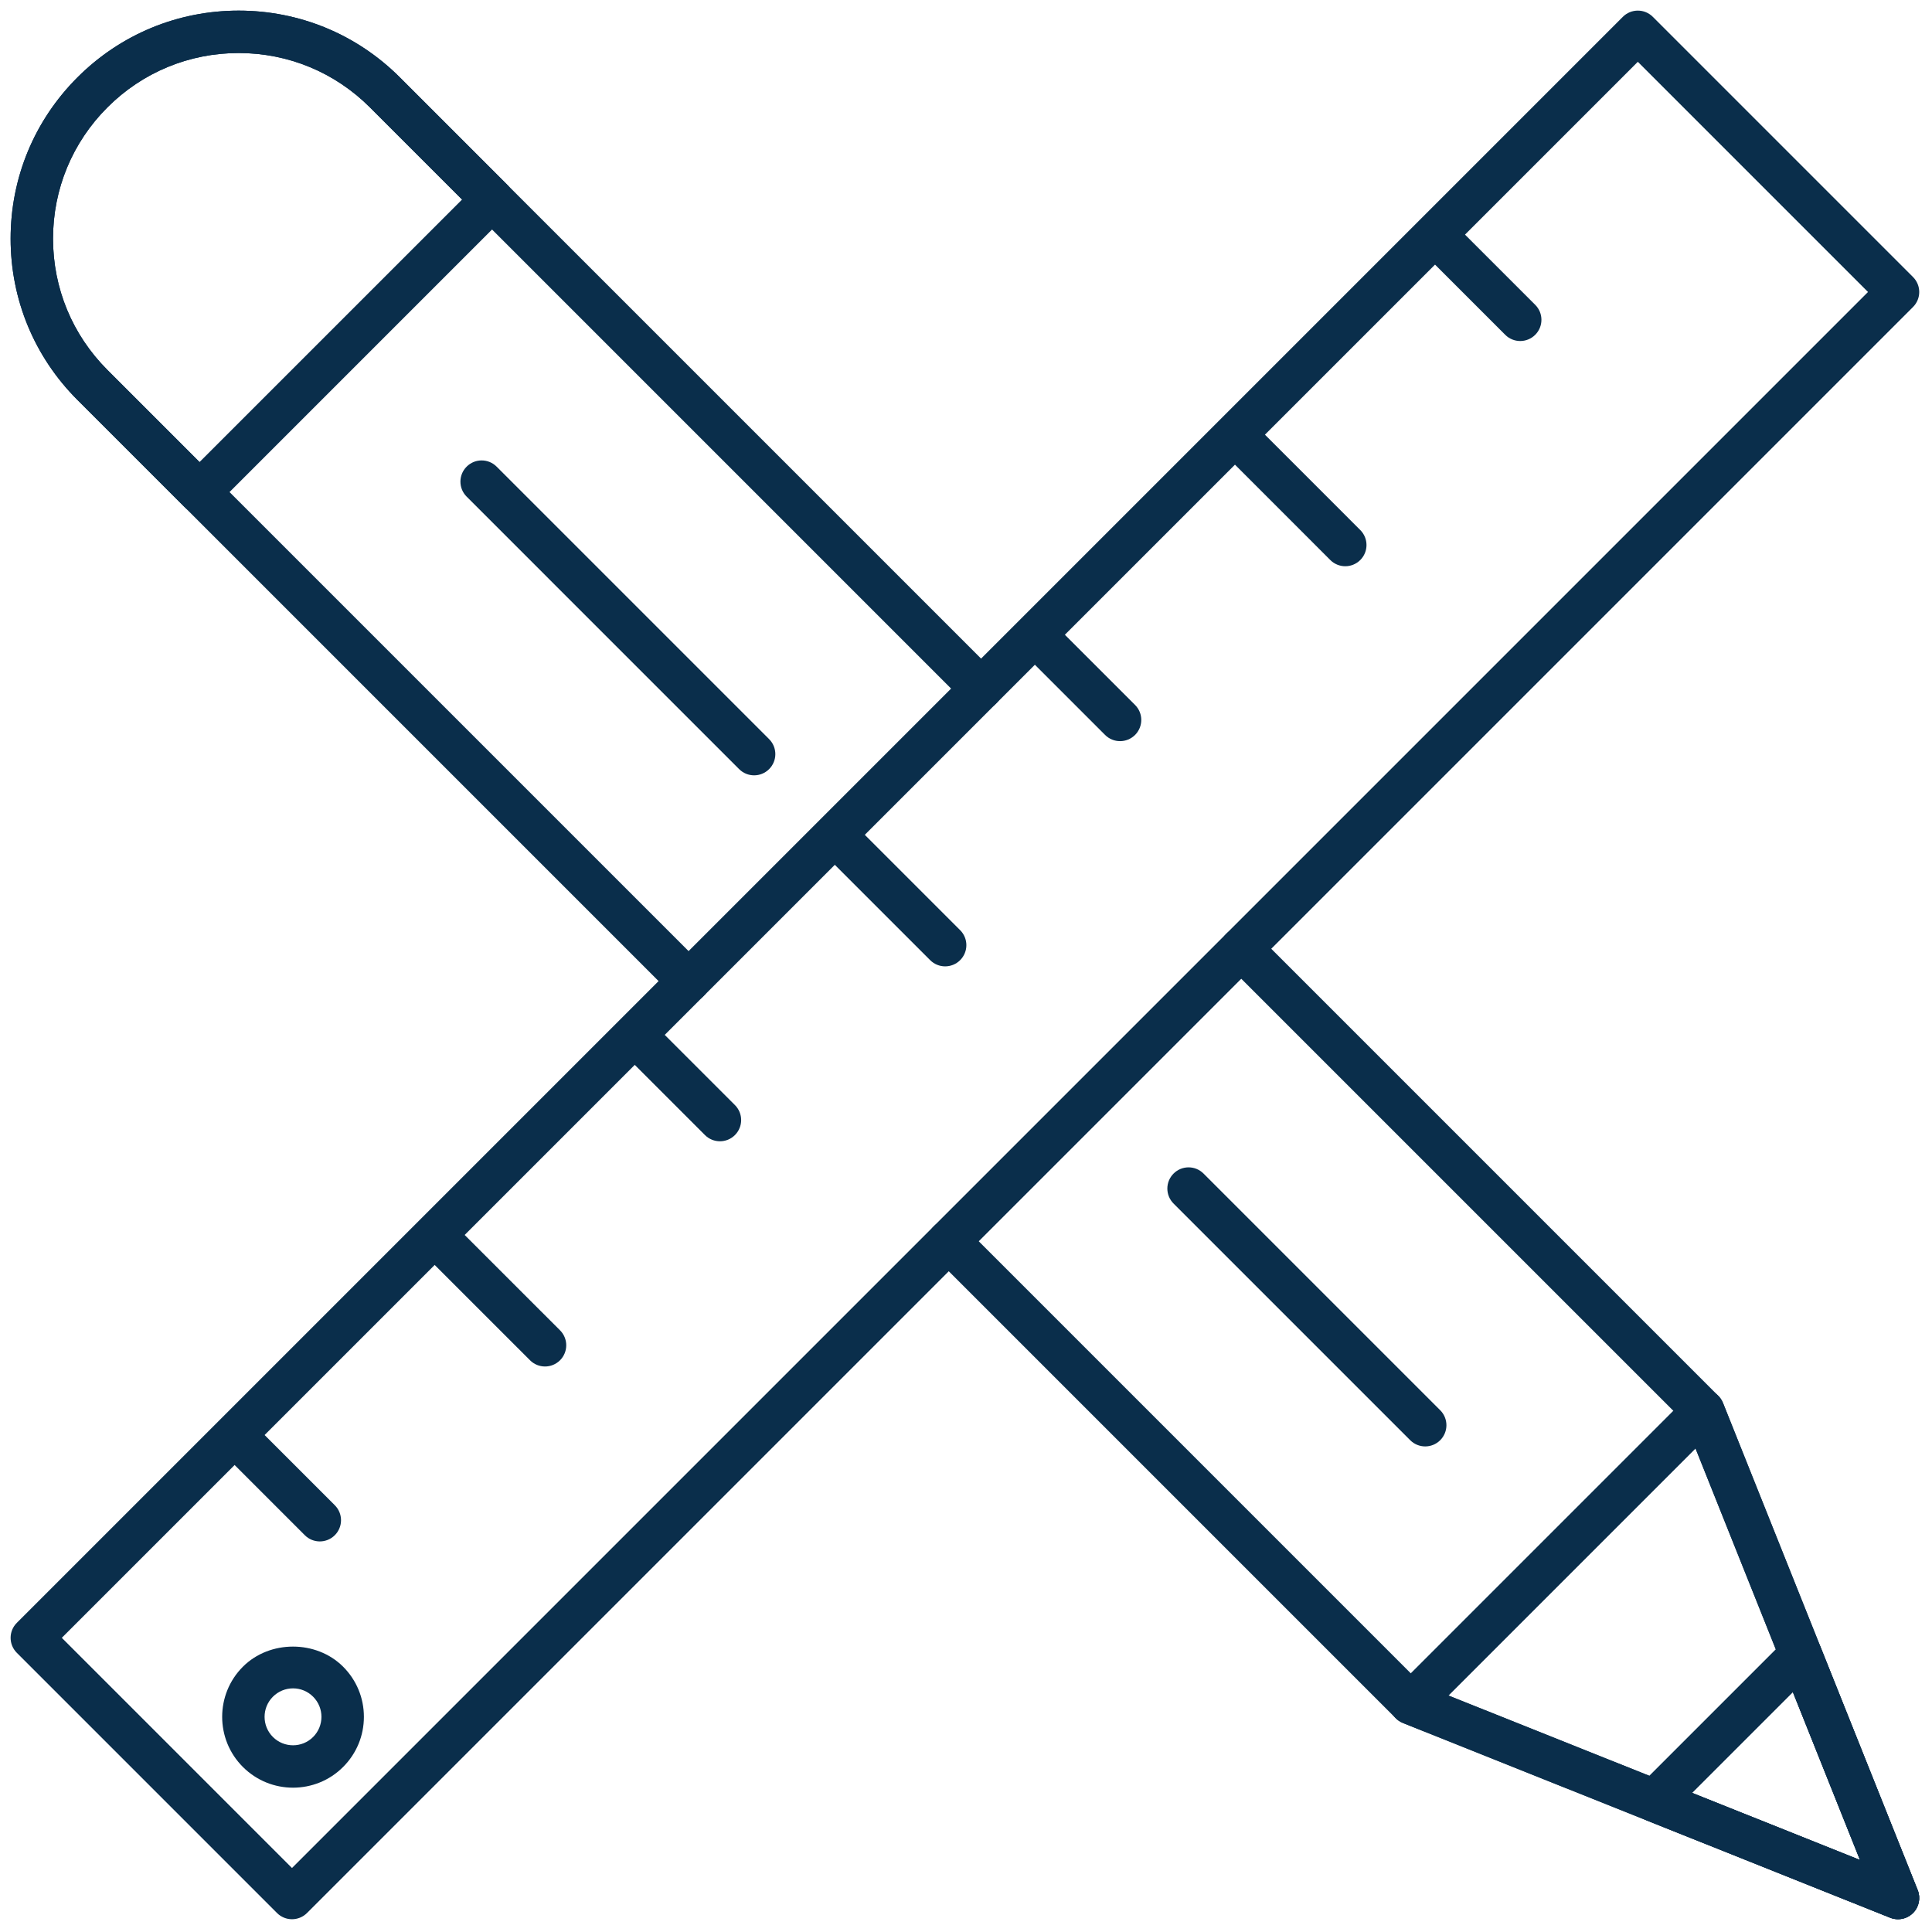 <svg xmlns="http://www.w3.org/2000/svg" xmlns:xlink="http://www.w3.org/1999/xlink" width="256" height="256" viewBox="0 0 256 256" xml:space="preserve"><defs></defs><g style="stroke: none; stroke-width: 0; stroke-dasharray: none; stroke-linecap: butt; stroke-linejoin: miter; stroke-miterlimit: 10; fill: none; fill-rule: nonzero; opacity: 1;" transform="translate(1.407 1.407) scale(2.81 2.81)">	<path d="M 13.269 90 c -0.256 0 -0.512 -0.098 -0.707 -0.293 L 0.293 77.438 c -0.391 -0.391 -0.391 -1.023 0 -1.414 L 76.024 0.293 c 0.391 -0.391 1.023 -0.391 1.414 0 l 12.269 12.269 c 0.391 0.391 0.391 1.023 0 1.414 L 13.976 89.707 C 13.78 89.902 13.524 90 13.269 90 z M 2.414 76.731 l 10.854 10.854 l 74.317 -74.317 L 76.731 2.414 L 2.414 76.731 z" style="stroke: none; stroke-width: 1; stroke-dasharray: none; stroke-linecap: butt; stroke-linejoin: miter; stroke-miterlimit: 10; fill: rgb(10,46,75); fill-rule: nonzero; opacity: 1;" transform=" matrix(1 0 0 1 0 0) " stroke-linecap="round"></path>	<path d="M 44.068 45.068 c -0.256 0 -0.512 -0.098 -0.707 -0.293 l -4.888 -4.888 c -0.391 -0.391 -0.391 -1.023 0 -1.414 s 1.023 -0.391 1.414 0 l 4.888 4.888 c 0.391 0.391 0.391 1.023 0 1.414 C 44.58 44.97 44.324 45.068 44.068 45.068 z" style="stroke: none; stroke-width: 1; stroke-dasharray: none; stroke-linecap: butt; stroke-linejoin: miter; stroke-miterlimit: 10; fill: rgb(10,46,75); fill-rule: nonzero; opacity: 1;" transform=" matrix(1 0 0 1 0 0) " stroke-linecap="round"></path>	<path d="M 25.2 63.936 c -0.256 0 -0.512 -0.098 -0.707 -0.293 l -4.888 -4.887 c -0.391 -0.391 -0.391 -1.023 0 -1.414 s 1.023 -0.391 1.414 0 l 4.888 4.887 c 0.391 0.391 0.391 1.023 0 1.414 C 25.711 63.838 25.456 63.936 25.2 63.936 z" style="stroke: none; stroke-width: 1; stroke-dasharray: none; stroke-linecap: butt; stroke-linejoin: miter; stroke-miterlimit: 10; fill: rgb(10,46,75); fill-rule: nonzero; opacity: 1;" transform=" matrix(1 0 0 1 0 0) " stroke-linecap="round"></path>	<path d="M 62.936 26.2 c -0.256 0 -0.512 -0.098 -0.707 -0.293 l -4.887 -4.888 c -0.391 -0.391 -0.391 -1.024 0 -1.414 c 0.391 -0.391 1.023 -0.391 1.414 0 l 4.887 4.888 c 0.391 0.391 0.391 1.024 0 1.414 C 63.447 26.102 63.191 26.2 62.936 26.2 z" style="stroke: none; stroke-width: 1; stroke-dasharray: none; stroke-linecap: butt; stroke-linejoin: miter; stroke-miterlimit: 10; fill: rgb(10,46,75); fill-rule: nonzero; opacity: 1;" transform=" matrix(1 0 0 1 0 0) " stroke-linecap="round"></path>	<path d="M 33.448 53.316 c -0.256 0 -0.512 -0.098 -0.707 -0.293 l -3.702 -3.702 c -0.391 -0.391 -0.391 -1.023 0 -1.414 s 1.023 -0.391 1.414 0 l 3.702 3.702 c 0.391 0.391 0.391 1.023 0 1.414 C 33.959 53.219 33.704 53.316 33.448 53.316 z" style="stroke: none; stroke-width: 1; stroke-dasharray: none; stroke-linecap: butt; stroke-linejoin: miter; stroke-miterlimit: 10; fill: rgb(10,46,75); fill-rule: nonzero; opacity: 1;" transform=" matrix(1 0 0 1 0 0) " stroke-linecap="round"></path>	<path d="M 52.316 34.448 c -0.256 0 -0.512 -0.098 -0.707 -0.293 l -3.702 -3.702 c -0.391 -0.39 -0.391 -1.023 0 -1.414 s 1.023 -0.391 1.414 0 l 3.702 3.702 c 0.391 0.39 0.391 1.023 0 1.414 C 52.828 34.35 52.572 34.448 52.316 34.448 z" style="stroke: none; stroke-width: 1; stroke-dasharray: none; stroke-linecap: butt; stroke-linejoin: miter; stroke-miterlimit: 10; fill: rgb(10,46,75); fill-rule: nonzero; opacity: 1;" transform=" matrix(1 0 0 1 0 0) " stroke-linecap="round"></path>	<path d="M 14.58 72.185 c -0.256 0 -0.512 -0.098 -0.707 -0.293 l -3.702 -3.702 c -0.391 -0.391 -0.391 -1.023 0 -1.414 s 1.023 -0.391 1.414 0 l 3.702 3.702 c 0.391 0.391 0.391 1.023 0 1.414 C 15.091 72.087 14.835 72.185 14.58 72.185 z" style="stroke: none; stroke-width: 1; stroke-dasharray: none; stroke-linecap: butt; stroke-linejoin: miter; stroke-miterlimit: 10; fill: rgb(10,46,75); fill-rule: nonzero; opacity: 1;" transform=" matrix(1 0 0 1 0 0) " stroke-linecap="round"></path>	<path d="M 71.185 15.58 c -0.256 0 -0.512 -0.098 -0.707 -0.293 l -3.702 -3.702 c -0.391 -0.39 -0.391 -1.023 0 -1.414 s 1.023 -0.391 1.414 0 l 3.702 3.702 c 0.391 0.39 0.391 1.023 0 1.414 C 71.696 15.482 71.44 15.58 71.185 15.58 z" style="stroke: none; stroke-width: 1; stroke-dasharray: none; stroke-linecap: butt; stroke-linejoin: miter; stroke-miterlimit: 10; fill: rgb(10,46,75); fill-rule: nonzero; opacity: 1;" transform=" matrix(1 0 0 1 0 0) " stroke-linecap="round"></path>	<path d="M 13.316 83.797 c -0.855 0 -1.711 -0.325 -2.363 -0.977 c -1.303 -1.303 -1.303 -3.424 0 -4.727 c 1.262 -1.265 3.463 -1.265 4.727 0 c 0.631 0.632 0.979 1.471 0.979 2.363 s -0.348 1.731 -0.979 2.363 l 0 0 C 15.028 83.472 14.172 83.797 13.316 83.797 z M 14.973 82.113 h 0.01 H 14.973 z M 13.317 79.114 c -0.358 0 -0.695 0.14 -0.949 0.394 c -0.523 0.523 -0.523 1.375 0 1.898 c 0.523 0.523 1.375 0.523 1.897 0 c 0.523 -0.523 0.523 -1.375 0 -1.898 C 14.012 79.254 13.675 79.114 13.317 79.114 z" style="stroke: none; stroke-width: 1; stroke-dasharray: none; stroke-linecap: butt; stroke-linejoin: miter; stroke-miterlimit: 10; fill: rgb(10,46,75); fill-rule: nonzero; opacity: 1;" transform=" matrix(1 0 0 1 0 0) " stroke-linecap="round"></path>	<path d="M 31.969 46.762 c -0.256 0 -0.512 -0.097 -0.707 -0.292 L 3.149 18.357 C 1.119 16.326 0 13.626 0 10.753 S 1.119 5.181 3.15 3.15 C 5.181 1.119 7.881 0 10.753 0 s 5.573 1.119 7.604 3.149 L 46.47 31.262 c 0.39 0.391 0.39 1.023 0 1.414 c -0.391 0.39 -1.024 0.391 -1.415 0 L 16.943 4.563 C 15.29 2.911 13.092 2 10.753 2 C 8.416 2 6.217 2.911 4.564 4.564 S 2 8.416 2 10.753 c 0 2.338 0.911 4.536 2.563 6.189 l 28.112 28.112 c 0.391 0.391 0.391 1.024 0 1.415 C 32.48 46.665 32.225 46.762 31.969 46.762 z" style="stroke: none; stroke-width: 1; stroke-dasharray: none; stroke-linecap: butt; stroke-linejoin: miter; stroke-miterlimit: 10; fill: rgb(10,46,75); fill-rule: nonzero; opacity: 1;" transform=" matrix(1 0 0 1 0 0) " stroke-linecap="round"></path>	<path d="M 89 90 c -0.125 0 -0.251 -0.023 -0.371 -0.071 l -22.976 -9.182 c -0.126 -0.051 -0.24 -0.126 -0.336 -0.222 L 43.531 58.738 c -0.391 -0.391 -0.391 -1.023 0 -1.414 s 1.023 -0.391 1.414 0 l 21.641 21.642 l 20.62 8.24 l -8.24 -20.62 L 57.324 44.945 c -0.391 -0.391 -0.391 -1.023 0 -1.414 s 1.023 -0.391 1.414 0 l 21.787 21.787 c 0.096 0.096 0.171 0.21 0.222 0.336 l 9.182 22.976 c 0.148 0.371 0.062 0.796 -0.222 1.078 C 89.516 89.898 89.26 90 89 90 z" style="stroke: none; stroke-width: 1; stroke-dasharray: none; stroke-linecap: butt; stroke-linejoin: miter; stroke-miterlimit: 10; fill: rgb(10,46,75); fill-rule: nonzero; opacity: 1;" transform=" matrix(1 0 0 1 0 0) " stroke-linecap="round"></path>	<path d="M 35.06 36.06 c -0.256 0 -0.512 -0.098 -0.707 -0.293 L 21.504 22.918 c -0.391 -0.391 -0.391 -1.023 0 -1.414 s 1.023 -0.391 1.414 0 l 12.849 12.849 c 0.391 0.391 0.391 1.023 0 1.414 C 35.572 35.962 35.316 36.06 35.06 36.06 z" style="stroke: none; stroke-width: 1; stroke-dasharray: none; stroke-linecap: butt; stroke-linejoin: miter; stroke-miterlimit: 10; fill: rgb(10,46,75); fill-rule: nonzero; opacity: 1;" transform=" matrix(1 0 0 1 0 0) " stroke-linecap="round"></path>	<path d="M 66.705 67.705 c -0.256 0 -0.512 -0.098 -0.707 -0.293 L 54.839 56.253 c -0.391 -0.391 -0.391 -1.023 0 -1.414 s 1.023 -0.391 1.414 0 l 11.159 11.159 c 0.391 0.391 0.391 1.023 0 1.414 C 67.217 67.607 66.961 67.705 66.705 67.705 z" style="stroke: none; stroke-width: 1; stroke-dasharray: none; stroke-linecap: butt; stroke-linejoin: miter; stroke-miterlimit: 10; fill: rgb(10,46,75); fill-rule: nonzero; opacity: 1;" transform=" matrix(1 0 0 1 0 0) " stroke-linecap="round"></path>	<path d="M 89 90 c -0.125 0 -0.251 -0.023 -0.371 -0.071 l -22.976 -9.182 c -0.313 -0.125 -0.541 -0.398 -0.608 -0.728 s 0.034 -0.671 0.272 -0.908 l 13.794 -13.794 c 0.237 -0.238 0.582 -0.342 0.908 -0.272 c 0.329 0.067 0.603 0.296 0.728 0.608 l 9.182 22.976 c 0.148 0.371 0.062 0.796 -0.222 1.078 C 89.516 89.898 89.26 90 89 90 z M 67.805 79.453 l 19.401 7.753 l -7.753 -19.401 L 67.805 79.453 z" style="stroke: none; stroke-width: 1; stroke-dasharray: none; stroke-linecap: butt; stroke-linejoin: miter; stroke-miterlimit: 10; fill: rgb(10,46,75); fill-rule: nonzero; opacity: 1;" transform=" matrix(1 0 0 1 0 0) " stroke-linecap="round"></path>	<path d="M 89 90 c -0.125 0 -0.251 -0.023 -0.371 -0.071 l -11.487 -4.591 c -0.313 -0.125 -0.541 -0.398 -0.608 -0.728 s 0.034 -0.671 0.272 -0.908 l 6.896 -6.896 c 0.238 -0.238 0.581 -0.342 0.908 -0.272 c 0.329 0.067 0.603 0.296 0.728 0.608 l 4.591 11.487 c 0.148 0.371 0.062 0.796 -0.222 1.078 C 89.516 89.898 89.26 90 89 90 z M 79.293 84.044 l 7.913 3.162 l -3.162 -7.913 L 79.293 84.044 z" style="stroke: none; stroke-width: 1; stroke-dasharray: none; stroke-linecap: butt; stroke-linejoin: miter; stroke-miterlimit: 10; fill: rgb(10,46,75); fill-rule: nonzero; opacity: 1;" transform=" matrix(1 0 0 1 0 0) " stroke-linecap="round"></path>	<path d="M 8.909 23.702 c -0.256 0 -0.512 -0.098 -0.707 -0.293 l -5.052 -5.052 C 1.119 16.326 0 13.626 0 10.753 S 1.119 5.181 3.15 3.15 C 5.181 1.119 7.881 0 10.753 0 s 5.573 1.119 7.604 3.149 l 5.052 5.052 c 0.391 0.391 0.391 1.023 0 1.414 L 9.616 23.409 C 9.42 23.604 9.165 23.702 8.909 23.702 z M 10.753 2 C 8.415 2 6.217 2.911 4.564 4.564 S 2 8.415 2 10.753 s 0.91 4.536 2.563 6.189 l 4.345 4.345 L 21.288 8.909 l -4.345 -4.345 C 15.29 2.91 13.092 2 10.753 2 z" style="stroke: none; stroke-width: 1; stroke-dasharray: none; stroke-linecap: butt; stroke-linejoin: miter; stroke-miterlimit: 10; fill: rgb(10,46,75); fill-rule: nonzero; opacity: 1;" transform=" matrix(1 0 0 1 0 0) " stroke-linecap="round"></path></g></svg>